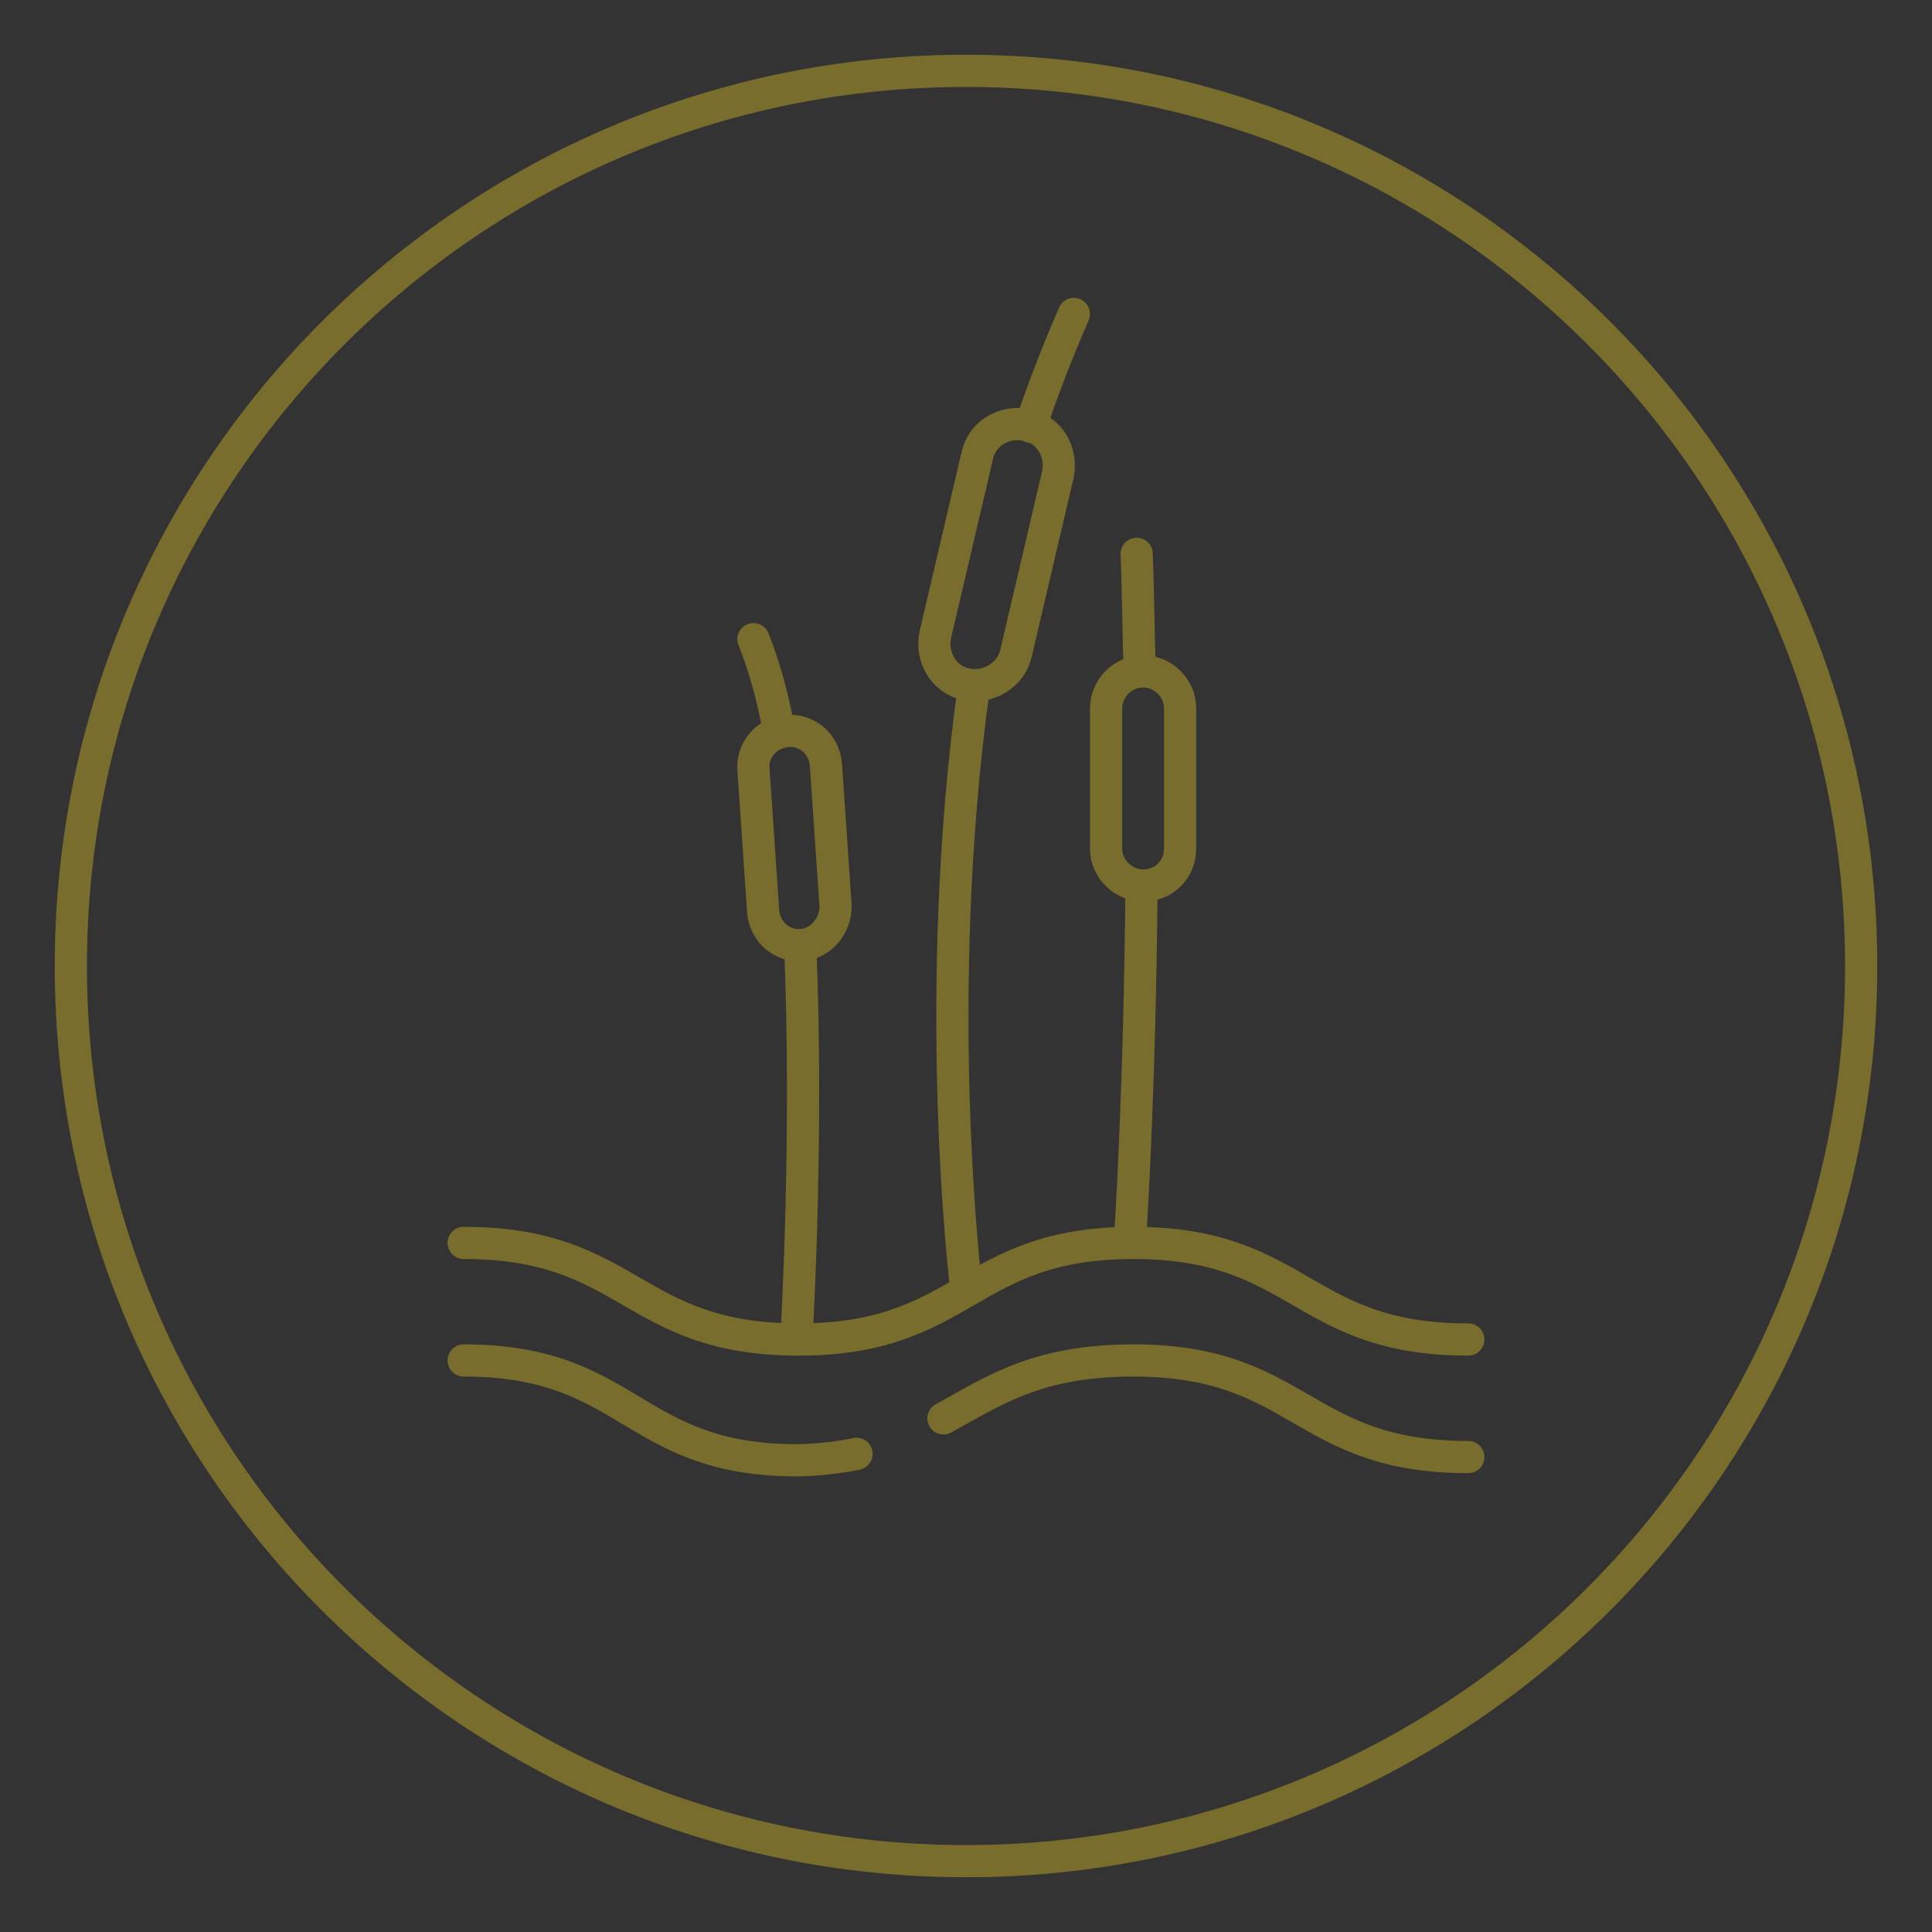 <?xml version="1.0" encoding="UTF-8"?>
<svg xmlns="http://www.w3.org/2000/svg" xmlns:xlink="http://www.w3.org/1999/xlink" version="1.1" x="0px" y="0px" viewBox="0 0 120 120" style="enable-background:new 0 0 120 120;" xml:space="preserve">
<rect x="0" y="0" width="120" height="120" fill="#333333" stroke="none"/>
<style type="text/css">
	.st0{fill:none;stroke:#786d2d;stroke-width:2;}
	.st1{fill:none;stroke:#E06C64;stroke-width:3;}
	.st2{fill:none;stroke:#E06C64;stroke-width:3;stroke-linecap:round;stroke-miterlimit:10;}
	.st3{fill:none;stroke:#786d2d;stroke-width:2;stroke-linecap:round;stroke-linejoin:round;}
	.st4{fill:none;stroke:#786d2d;stroke-width:2;stroke-linecap:round;stroke-miterlimit:10;}
	.st5{fill:none;stroke:#786d2d;stroke-width:2;stroke-miterlimit:10;}
	.st6{fill:none;stroke:#786d2d;}
	.st7{fill:none;stroke:#786d2d;stroke-linecap:round;stroke-linejoin:round;}
	.st8{fill:none;stroke:#786d2d;stroke-linecap:round;stroke-miterlimit:10;}
	.st9{fill:none;stroke:#786d2d;stroke-miterlimit:10;}
	.st10{clip-path:url(#SVGID_00000136372148296501453520000002947248007015989633_);}
	.st11{fill:#786d2d;}
	.st12{fill:none;stroke:#786d2d;stroke-width:2;stroke-linecap:round;}
	.st13{fill:#FFFFFF;stroke:#786d2d;stroke-width:2;stroke-linecap:round;stroke-miterlimit:10;}
</style>
<g id="Skizze">
</g>
<g id="Fertig">
	<path class="st0" d="M60,115.6c30.7,0,55.6-24.9,55.6-55.6S90.7,4.4,60,4.4S4.4,29.3,4.4,60S29.3,115.6,60,115.6z"></path>
	<path class="st4" d="M66.7,19.5c-1,2.3-1.9,4.6-2.7,7"></path>
	<path class="st4" d="M60,79.9c0,0-2.2-18,0.5-37.3"></path>
	<path class="st4" d="M60,42.5L60,42.5c-1.4-0.3-2.2-1.7-1.9-3.1l2.6-11.1c0.3-1.4,1.7-2.2,3.1-1.9h0c1.4,0.3,2.2,1.7,1.9,3.1   l-2.6,11.1C62.8,41.9,61.4,42.8,60,42.5z"></path>
	<path class="st4" d="M70.8,41.7c-0.1-2.4-0.1-4.8-0.2-7.3"></path>
	<path class="st4" d="M70.9,55c-0.1,12.8-0.7,21.8-0.7,21.8"></path>
	<path class="st4" d="M71,55L71,55c-1.2,0-2.3-1-2.3-2.3V44c0-1.2,1-2.3,2.3-2.3h0c1.2,0,2.3,1,2.3,2.3v8.7C73.3,54,72.3,55,71,55z"></path>
	<path class="st13" d="M48.4,45.5c-0.4-2.3-1-4.3-1.6-5.8"></path>
	<path class="st13" d="M49.7,58.7c0.5,11.8-0.2,23.8-0.2,23.8"></path>
	<path class="st4" d="M28.8,77.2c10.4,0,10.4,6,20.8,6c10.4,0,10.4-6,20.8-6s10.4,6,20.8,6"></path>
	<path class="st4" d="M58.6,88.1c3.1-1.7,5.8-3.6,11.8-3.6c10.4,0,10.4,6,20.8,6"></path>
	<path class="st4" d="M28.8,84.5c10.4,0,10.4,6.2,20.7,6.2c1.2,0,2.8-0.2,3.7-0.4"></path>
	<path class="st4" d="M49.8,58.7L49.8,58.7c-1.2,0.1-2.3-0.8-2.4-2.1l-0.6-8.8c-0.1-1.2,0.8-2.3,2.1-2.4l0,0   c1.2-0.1,2.3,0.8,2.4,2.1l0.6,8.8C51.9,57.5,51,58.6,49.8,58.7z"></path>
</g>
</svg>
